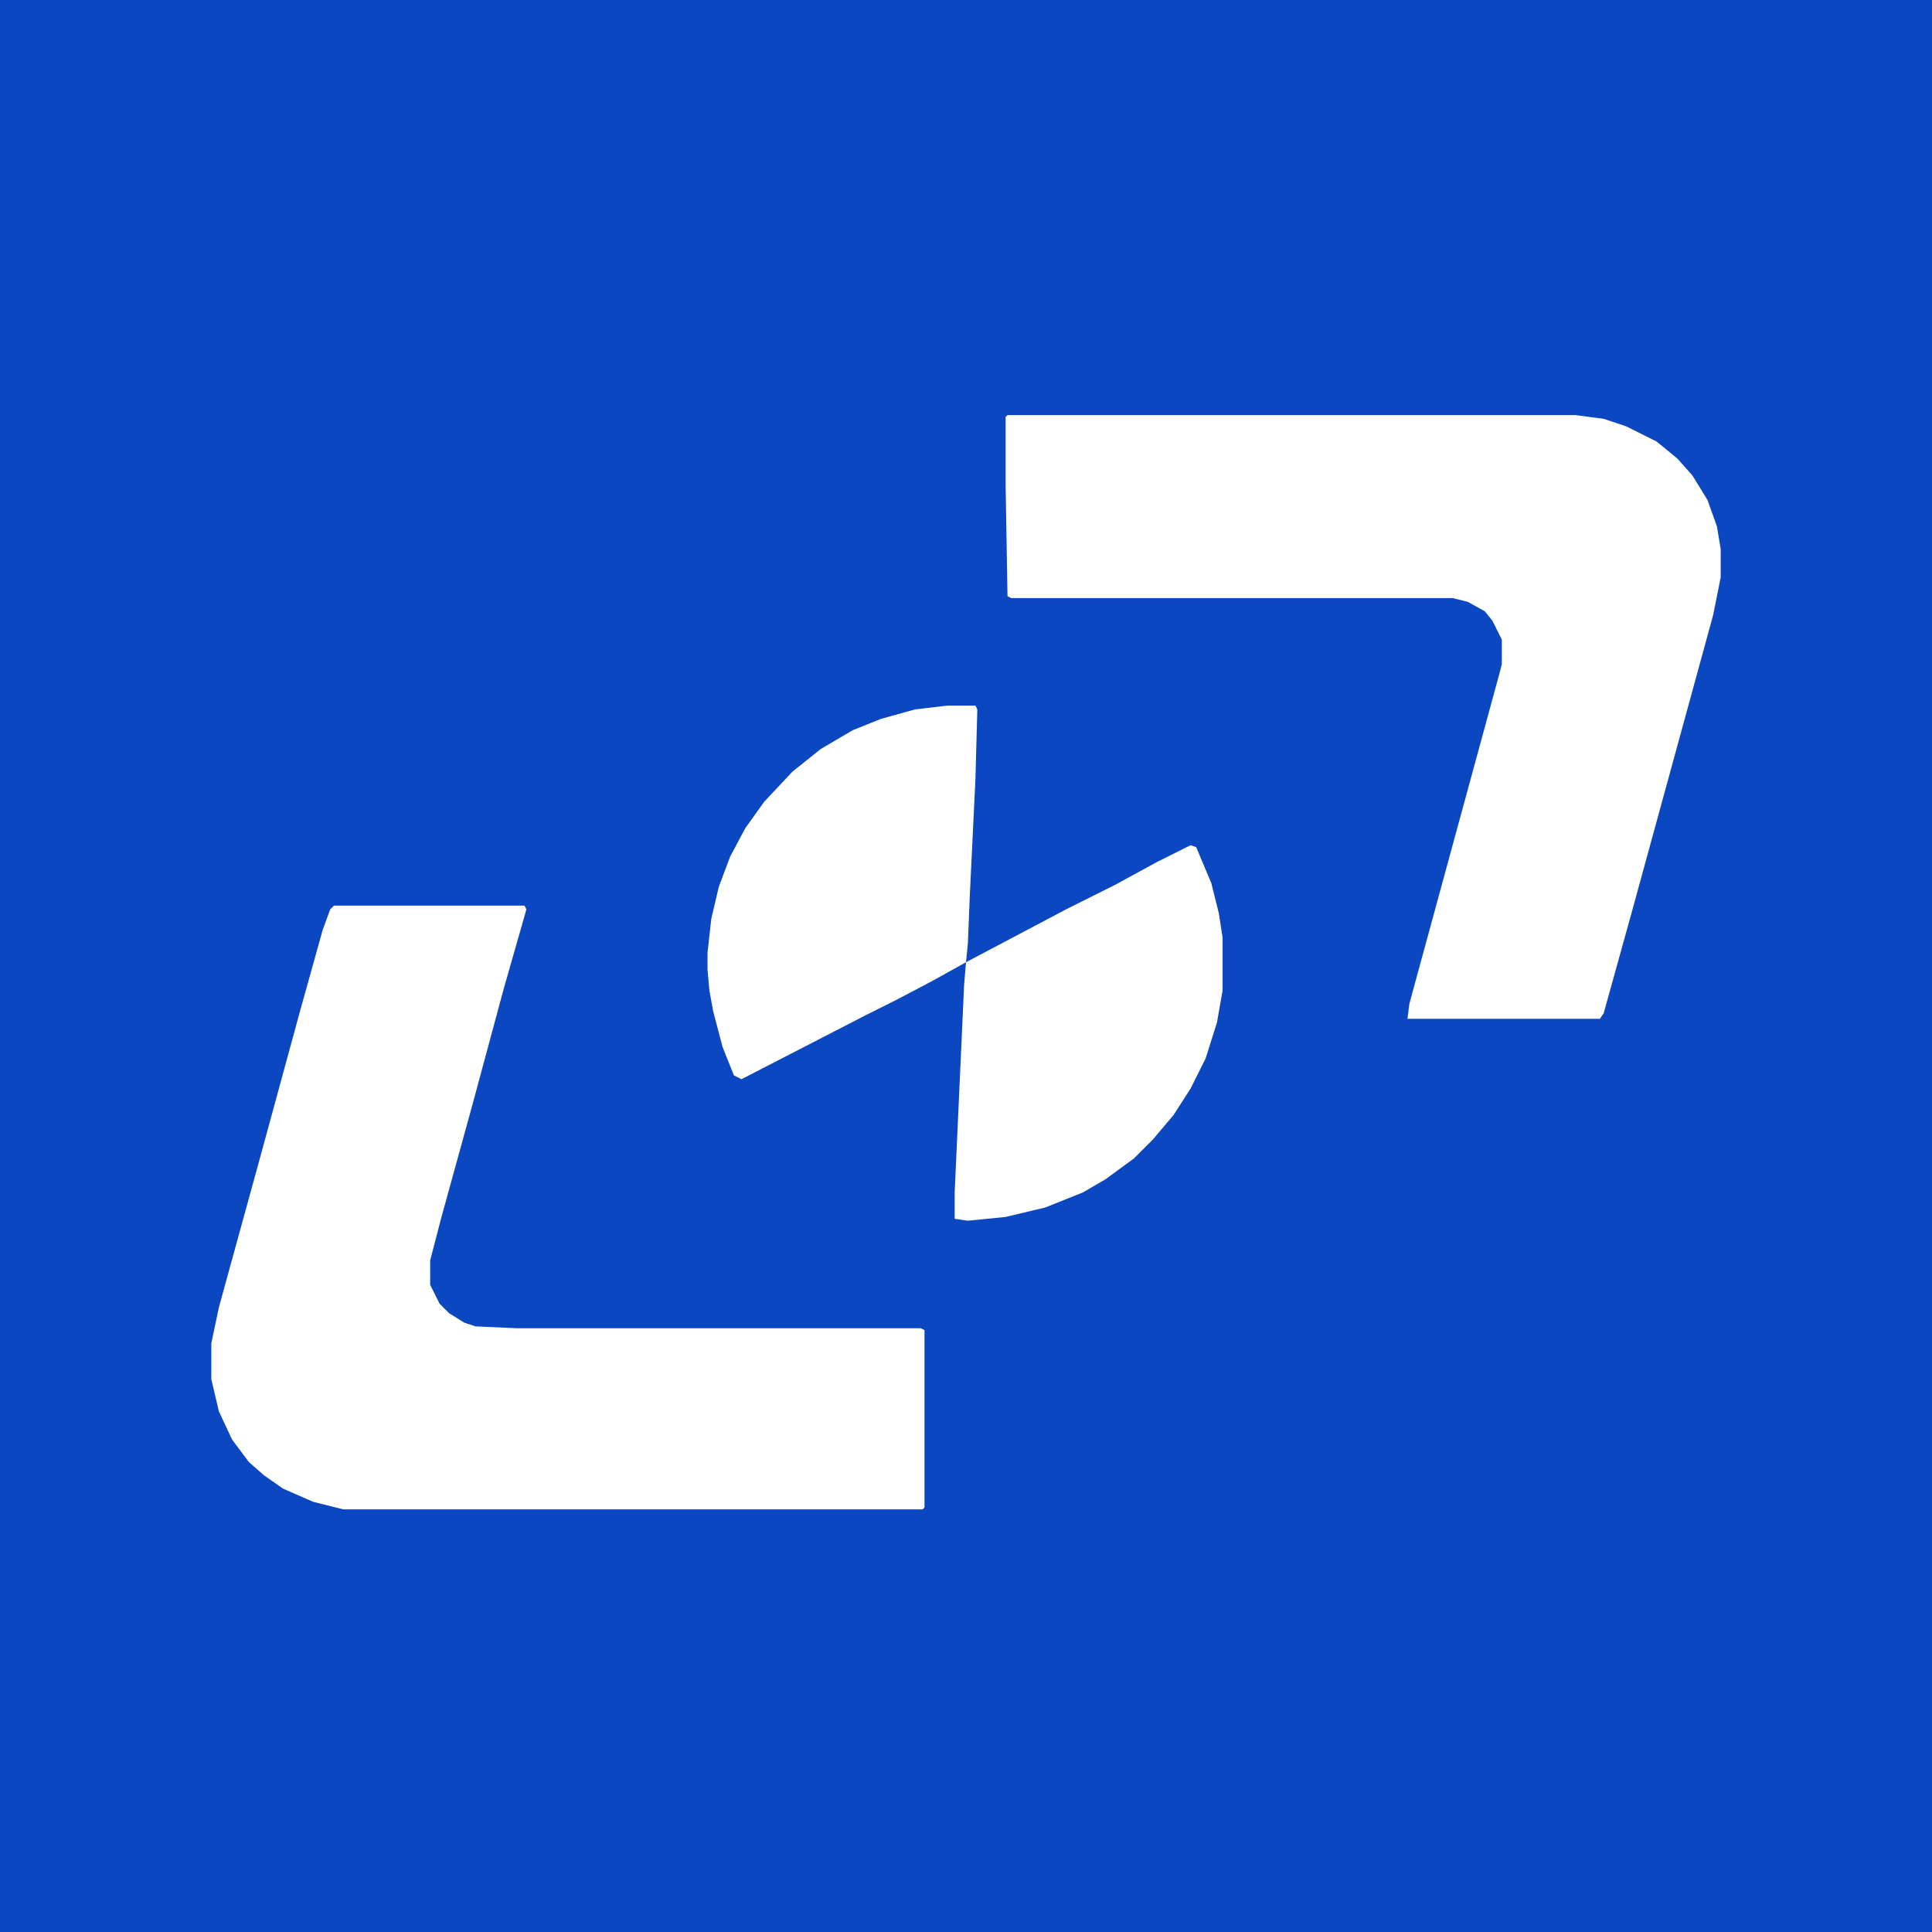 <?xml version="1.0" encoding="UTF-8"?>
<svg version="1.1" viewBox="0 0 1024 1024" width="256" height="256" xmlns="http://www.w3.org/2000/svg">
<path transform="translate(0)" d="m0 0h1024v1024h-1024z" fill="#0B47C0"/>
<path transform="translate(534,220)" d="m0 0h301l15 2 12 4 16 8 11 9 8 9 8 13 5 14 2 12v15l-4 20-23 84-20 73-15 54-2 3h-102l1-8 48-176 1-4v-13l-5-10-4-5-9-5-8-2h-234l-2-1-1-59v-36z" fill="#fff"/>
<path transform="translate(177,480)" d="m0 0h101l1 2-12 42-17 63-16 58-6 23v13l5 10 5 5 8 5 6 2 22 1h214l2 1v94l-1 1h-307l-16-4-16-7-10-7-8-7-9-12-7-15-4-17v-19l4-19 22-80 21-77 12-43 4-11z" fill="#fff"/>
<path transform="translate(502,374)" d="m0 0h15l1 2-1 37-3 62-1 25-1 10-18 10-19 10-16 8-66 34-4-2-6-15-5-19-2-11-1-11v-9l2-18 4-17 6-16 8-15 10-14 15-16 15-12 17-10 15-6 18-5z" fill="#fff"/>
<path transform="translate(631,448)" d="m0 0 3 1 8 19 4 16 2 13v28l-3 17-6 19-8 16-9 14-11 13-10 10-15 11-12 7-20 8-21 5-20 2-7-1v-14l5-110 1-12 53-28 26-13 22-12z" fill="#fff"/>
</svg>
